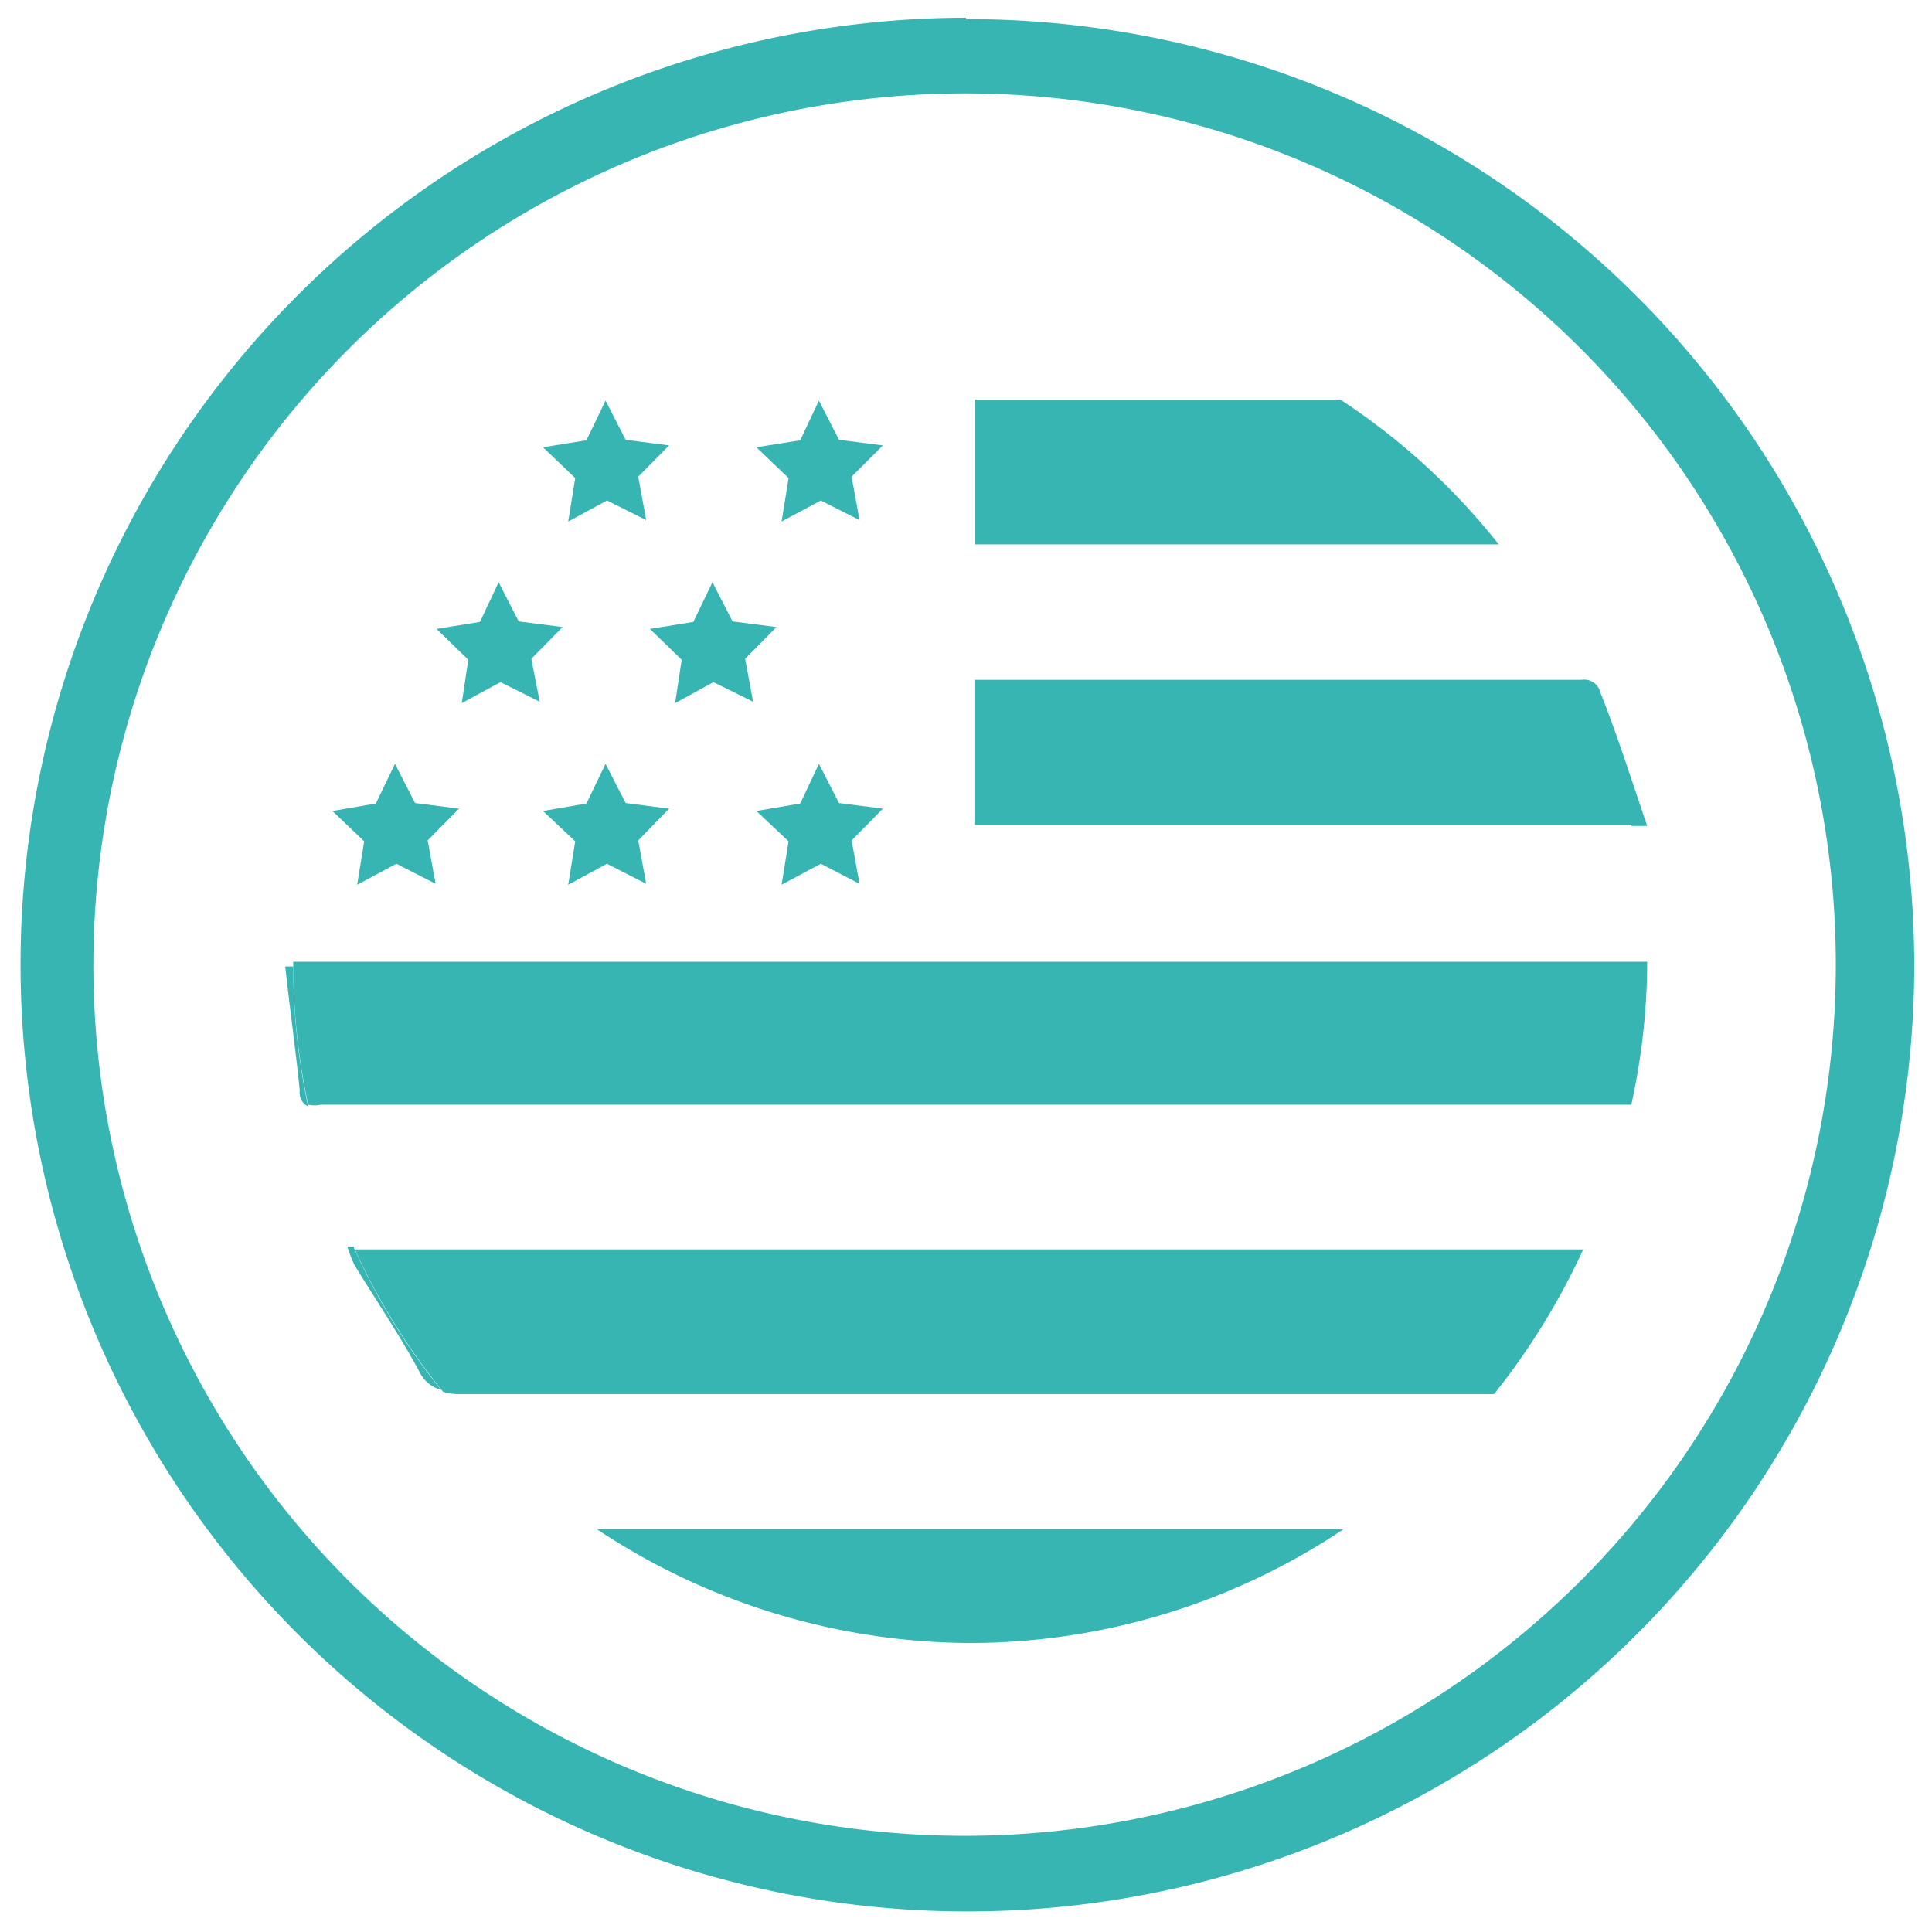 <svg height="90" width="90" viewBox="0 0 41.38 41.38" data-name="Layer 1" id="Layer_1" xmlns="http://www.w3.org/2000/svg" xmlns:xlink="http://www.w3.org/1999/xlink"><defs><style>.cls-1{fill:#37B5B3;}</style></defs><path fill="#37B5B3" d="M20.69,2A18.66,18.66,0,1,1,2,20.69,18.68,18.68,0,0,1,20.69,2m0-1.62A20.28,20.28,0,1,0,41,20.69,20.28,20.28,0,0,0,20.69.41Z" class="cls-1 svg-round-border"></path><polygon fill="#37B5B3" points="16.74 11.17 17.58 10.72 18.41 11.14 18.24 10.21 18.91 9.54 17.97 9.42 17.54 8.58 17.14 9.43 16.2 9.58 16.89 10.24 16.74 11.17"></polygon><polygon fill="#37B5B3" points="17.97 17.2 17.54 16.36 17.14 17.21 16.2 17.37 16.89 18.02 16.74 18.95 17.58 18.5 18.41 18.93 18.24 18 18.91 17.32 17.97 17.2"></polygon><polygon fill="#37B5B3" points="14.6 14.13 14.46 15.06 15.28 14.61 16.13 15.03 15.96 14.11 16.63 13.43 15.69 13.31 15.26 12.47 14.85 13.32 13.92 13.47 14.6 14.13"></polygon><polygon fill="#37B5B3" points="13.4 17.2 12.97 16.36 12.56 17.21 11.63 17.37 12.32 18.02 12.17 18.95 13 18.5 13.84 18.93 13.67 18 14.33 17.32 13.4 17.2"></polygon><polygon fill="#37B5B3" points="12.17 11.17 13 10.72 13.84 11.14 13.67 10.21 14.33 9.54 13.4 9.42 12.97 8.58 12.56 9.43 11.63 9.58 12.32 10.24 12.17 11.17"></polygon><polygon fill="#37B5B3" points="9.89 15.06 10.72 14.61 11.56 15.03 11.38 14.11 12.05 13.43 11.11 13.31 10.68 12.47 10.28 13.32 9.35 13.47 10.03 14.13 9.89 15.06"></polygon><polygon fill="#37B5B3" points="7.65 18.95 8.49 18.5 9.33 18.93 9.16 18 9.83 17.32 8.89 17.2 8.46 16.36 8.05 17.21 7.12 17.37 7.8 18.02 7.65 18.95"></polygon><path fill="#37B5B3" d="M34.94,17.69h.34c-.34-1-.66-2-1-2.85a.36.36,0,0,0-.41-.28h-13v3.11H34.94Z"></path><path fill="#37B5B3" d="M7.44,26.7a3.12,3.12,0,0,0,.15.39c.47.77,1,1.55,1.42,2.34a.72.72,0,0,0,.44.34A13.82,13.82,0,0,1,7.57,26.7Z"></path><path fill="#37B5B3" d="M6.42,23.36a.33.33,0,0,0,.18.34,14.52,14.52,0,0,1-.32-3v0H6.11C6.21,21.63,6.33,22.46,6.42,23.36Z"></path><path fill="#37B5B3" d="M28.71,8.56H20.88v3.1H32.1A14.3,14.3,0,0,0,28.71,8.56Z"></path><path fill="#37B5B3" d="M20.78,35.19a14.41,14.41,0,0,0,8-2.44h-16A14.54,14.54,0,0,0,20.78,35.19Z"></path><path fill="#37B5B3" d="M9.49,29.81a1.2,1.2,0,0,0,.33.05H32a15,15,0,0,0,1.91-3.1H7.6A14.11,14.11,0,0,0,9.49,29.81Z"></path><path fill="#37B5B3" d="M6.6,23.66a.62.62,0,0,0,.27,0H34.94a14.35,14.35,0,0,0,.34-3.06l-29,0A14.52,14.52,0,0,0,6.6,23.66Z"></path></svg>